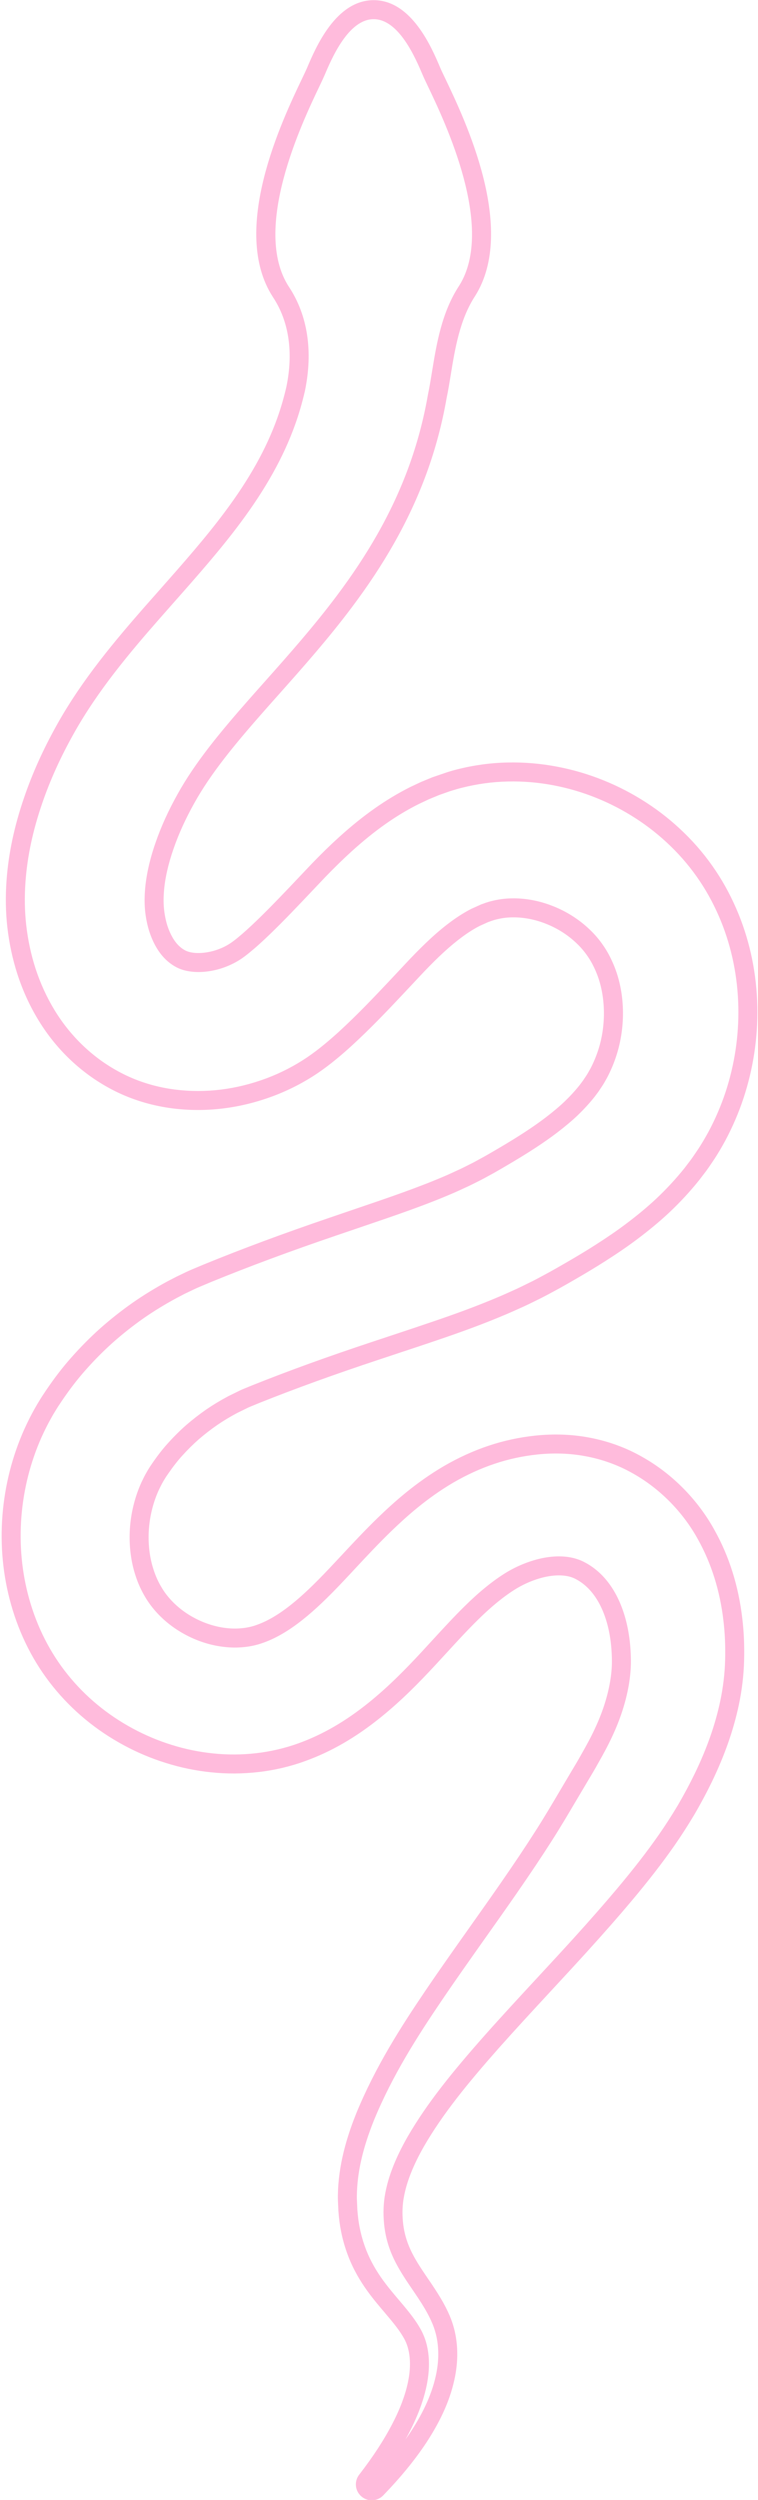 <?xml version="1.0" encoding="UTF-8" standalone="no"?><svg xmlns="http://www.w3.org/2000/svg" xmlns:xlink="http://www.w3.org/1999/xlink" fill="#000000" height="483.3" preserveAspectRatio="xMidYMid meet" version="1" viewBox="176.6 8.3 146.6 483.3" width="146.6" zoomAndPan="magnify"><g id="change1_1"><path d="M 316.84 329.297 C 316.77 331.879 316.449 334.531 315.891 337.188 C 314.926 341.738 313.32 346.305 310.988 351.137 C 310.008 353.16 308.93 355.18 307.703 357.289 C 306.473 359.34 305.266 361.211 304.02 363 C 301.73 366.281 299.152 369.605 295.914 373.461 C 293.488 376.348 290.777 379.441 287.383 383.188 C 285.027 385.777 282.664 388.328 280.32 390.859 C 276.996 394.449 273.559 398.164 270.293 401.844 C 264.109 408.844 259.219 414.844 255.43 421.387 C 253.137 425.406 251.723 428.988 251.113 432.309 C 250.762 434.102 250.68 436.141 250.879 438.207 C 251.078 440.219 251.535 442.078 252.273 443.883 C 252.926 445.477 253.828 447.121 255.203 449.207 C 255.566 449.758 255.945 450.312 256.332 450.879 C 257.129 452.051 257.953 453.262 258.719 454.551 C 259.312 455.559 259.801 456.512 260.203 457.457 C 260.625 458.457 260.938 459.52 261.129 460.605 C 261.477 462.625 261.438 464.781 261.012 467.012 C 260.285 470.719 258.688 474.371 255.992 478.5 C 255.68 478.969 255.355 479.441 255.02 479.914 C 255.305 479.406 255.574 478.902 255.832 478.395 C 257.988 474.199 259.227 470.293 259.504 466.777 C 259.668 464.711 259.492 462.777 258.977 461.027 C 258.711 460.137 258.348 459.285 257.902 458.504 C 257.461 457.715 256.922 456.902 256.312 456.094 C 255.551 455.074 254.699 454.066 253.793 452.996 C 253.332 452.453 252.855 451.891 252.371 451.301 C 250.691 449.27 249.473 447.488 248.531 445.691 C 247.445 443.645 246.629 441.32 246.164 438.953 C 245.953 437.906 245.809 436.789 245.711 435.457 L 245.629 433.59 C 245.602 433.043 245.621 432.512 245.641 431.977 L 245.648 431.824 C 245.836 427.672 246.867 423.371 248.883 418.301 C 252.504 409.453 257.461 401.812 261.824 395.348 C 264.699 391.102 267.664 386.914 270.531 382.863 C 272.516 380.062 274.484 377.281 276.406 374.508 C 279.18 370.508 281.363 367.238 283.285 364.223 C 284.984 361.57 286.562 358.895 288.09 356.305 L 290.223 352.711 C 290.938 351.516 291.684 350.277 292.348 349.062 C 293.188 347.59 294.152 345.844 294.965 344.082 C 296.551 340.719 297.641 337.352 298.207 334.082 C 298.488 332.449 298.629 330.859 298.621 329.34 C 298.598 327.477 298.469 325.84 298.23 324.348 C 297.73 321.086 296.703 318.105 295.266 315.742 C 293.816 313.348 291.953 311.535 289.738 310.363 C 289.422 310.191 289.207 310.094 288.969 309.992 C 288.723 309.887 288.473 309.793 288.219 309.711 C 287.699 309.539 287.152 309.41 286.594 309.324 C 285.988 309.23 285.352 309.184 284.699 309.184 C 284.09 309.184 283.465 309.223 282.824 309.305 C 280.164 309.629 277.148 310.715 274.543 312.285 C 272.008 313.828 269.277 316.035 266.438 318.848 C 264.414 320.836 262.379 323.051 260.223 325.398 C 259.516 326.172 258.793 326.957 258.055 327.754 C 255.129 330.898 251.883 334.246 247.973 337.41 C 243.484 341.035 239.051 343.613 234.398 345.297 C 233.188 345.746 231.785 346.164 230.348 346.504 C 228.93 346.836 227.52 347.082 226.164 347.234 C 223.379 347.555 220.57 347.566 217.805 347.277 C 215.094 347 212.395 346.445 209.766 345.617 C 207.199 344.82 204.684 343.758 202.277 342.461 C 197.348 339.801 193.113 336.297 189.691 332.039 C 186.293 327.812 183.789 322.895 182.25 317.418 C 180.824 312.32 180.312 306.973 180.738 301.531 C 181.164 296.18 182.477 291 184.633 286.148 C 185.285 284.715 185.863 283.57 186.461 282.516 C 186.781 281.926 187.129 281.352 187.492 280.762 C 187.727 280.375 187.953 280.035 188.184 279.695 L 188.531 279.172 C 190.078 276.887 191.59 274.922 193.156 273.16 C 194.848 271.246 196.633 269.449 198.453 267.824 C 200.312 266.18 202.289 264.613 204.328 263.18 C 206.285 261.816 208.43 260.496 210.68 259.281 L 212.328 258.418 L 214.078 257.582 C 214.445 257.402 214.82 257.242 215.195 257.082 L 217.371 256.164 C 224.777 253.137 232.711 250.191 241.637 247.152 C 243.258 246.594 244.875 246.047 246.477 245.504 C 252.953 243.305 259.07 241.23 264.625 238.797 C 265.16 238.562 265.684 238.32 266.207 238.074 L 267.215 237.613 C 267.738 237.363 268.25 237.105 268.762 236.848 L 269.723 236.363 C 270.215 236.109 270.695 235.844 271.176 235.578 C 271.488 235.406 271.801 235.234 272.148 235.047 C 272.973 234.578 273.926 234.027 274.77 233.527 C 278.777 231.176 281.824 229.188 284.359 227.258 C 285.926 226.059 287.227 224.965 288.336 223.906 C 289.535 222.754 290.621 221.566 291.602 220.332 L 292.266 219.449 C 292.402 219.262 292.527 219.07 292.652 218.879 L 292.875 218.547 C 293.293 217.941 293.625 217.348 293.941 216.773 L 294.047 216.582 C 294.75 215.238 295.336 213.844 295.785 212.449 C 297.68 206.656 297.496 200.066 295.289 194.828 C 294.711 193.445 294.043 192.199 293.312 191.141 C 292.531 189.988 291.637 188.938 290.668 188.023 C 288.648 186.078 286.168 184.496 283.512 183.461 C 280.855 182.402 278.027 181.895 275.371 181.98 C 274.121 182.008 272.828 182.191 271.598 182.516 C 271.387 182.562 271.18 182.625 270.977 182.688 C 270.895 182.715 270.816 182.742 270.734 182.766 C 270.668 182.781 270.602 182.801 270.539 182.824 C 270.277 182.926 270.012 183.023 269.742 183.113 C 269.699 183.129 269.66 183.145 269.621 183.16 L 267.754 184.004 C 265.32 185.242 262.68 187.16 259.91 189.711 C 258.688 190.84 257.383 192.129 255.914 193.664 L 251.652 198.207 C 248.902 201.113 245.789 204.414 242.148 207.754 C 241.191 208.625 240.273 209.422 239.34 210.191 C 238.18 211.152 237.117 211.949 236.004 212.707 C 233.57 214.352 230.922 215.719 228.133 216.766 C 222.297 218.945 216.34 219.68 210.438 218.938 C 207.129 218.512 203.984 217.609 201.09 216.246 C 200.258 215.859 199.555 215.473 198.922 215.117 C 198.297 214.766 197.641 214.355 196.875 213.848 C 195.555 212.953 194.281 211.945 193.098 210.855 C 190.805 208.742 188.809 206.305 187.164 203.605 C 185.645 201.113 184.395 198.379 183.453 195.484 C 182.594 192.812 181.992 189.992 181.668 187.105 C 181.367 184.438 181.32 181.629 181.531 178.762 C 181.891 173.832 182.949 168.863 184.77 163.578 C 186.301 159.121 188.273 154.754 190.809 150.223 C 191.914 148.234 193.195 146.156 194.617 144.051 C 195.883 142.18 197.23 140.316 198.746 138.352 C 201.645 134.598 204.57 131.195 207.301 128.082 C 208.242 127.008 209.176 125.949 210.102 124.902 C 214.801 119.59 219.238 114.566 223.043 109.445 C 227.969 102.852 231.449 96.621 233.672 90.402 C 234.41 88.355 235.027 86.246 235.566 83.914 C 237.168 76.246 236.117 69.305 232.531 63.828 C 232.516 63.805 232.5 63.777 232.48 63.754 C 225.195 52.59 235.082 31.887 238.332 25.086 C 238.793 24.117 239.152 23.359 239.363 22.863 C 240.742 19.613 243.969 12.008 248.871 12.008 C 253.777 12.008 257 19.613 258.375 22.863 C 258.586 23.359 258.949 24.117 259.41 25.09 C 262.629 31.82 272.41 52.309 265.438 63.48 C 262.023 68.648 261.027 74.797 260.145 80.219 C 259.895 81.746 259.66 83.188 259.391 84.473 C 259.383 84.508 259.367 84.574 259.363 84.609 C 258.539 89.352 257.297 94.016 255.676 98.469 C 254.055 102.926 251.98 107.387 249.504 111.727 C 247.289 115.613 244.738 119.473 241.703 123.516 C 237.199 129.512 232.469 134.832 227.895 139.977 C 226.828 141.176 225.777 142.355 224.75 143.523 C 222.387 146.207 219.633 149.391 217.109 152.645 C 214.555 155.953 212.617 158.824 211.02 161.688 C 209.191 164.941 207.73 168.152 206.68 171.227 C 205.539 174.488 204.832 177.703 204.637 180.512 C 204.527 182 204.547 183.352 204.691 184.648 C 204.844 185.98 205.113 187.258 205.5 188.449 C 206.254 190.746 207.391 192.637 208.781 193.914 C 209.113 194.223 209.457 194.5 209.902 194.805 L 210.016 194.879 C 210.152 194.969 210.289 195.055 210.48 195.16 C 210.691 195.281 210.949 195.414 210.965 195.414 C 211.664 195.754 212.52 195.996 213.422 196.113 C 215.434 196.406 217.941 196.086 220.105 195.266 C 221.219 194.855 222.305 194.305 223.246 193.672 C 223.715 193.359 224.309 192.91 224.871 192.445 C 225.48 191.949 226.133 191.391 226.805 190.781 C 229.492 188.348 232.391 185.359 235.121 182.488 L 239.531 177.84 C 241.379 175.93 243 174.352 244.629 172.871 C 249.074 168.848 253.195 165.945 257.559 163.754 L 259.512 162.832 L 261.535 161.996 L 263.633 161.254 L 264.242 161.07 C 264.777 160.91 265.312 160.746 265.879 160.609 C 268.855 159.852 271.867 159.438 274.844 159.383 C 277.793 159.316 280.746 159.566 283.629 160.117 C 286.457 160.652 289.25 161.473 291.934 162.559 C 294.586 163.625 297.152 164.957 299.566 166.523 C 301.984 168.086 304.266 169.902 306.344 171.93 C 308.445 173.965 310.344 176.246 311.988 178.715 C 313.555 181.055 314.922 183.652 316.055 186.434 C 318.152 191.621 319.277 197.195 319.398 203 C 319.504 208.582 318.672 214.105 316.926 219.422 C 316.051 222.059 314.934 224.66 313.609 227.129 C 313.039 228.16 312.277 229.508 311.426 230.754 L 311.094 231.242 C 310.809 231.664 310.52 232.09 310.242 232.473 L 308.965 234.152 C 307.324 236.195 305.48 238.191 303.488 240.066 C 301.77 241.672 299.852 243.266 297.617 244.941 C 295.891 246.242 294.062 247.496 291.68 249.02 C 289.93 250.137 288.07 251.258 285.832 252.547 C 284.848 253.117 283.977 253.613 282.973 254.172 L 281.977 254.711 C 281.234 255.113 280.492 255.516 279.777 255.883 L 278.75 256.387 C 278.012 256.754 277.27 257.117 276.559 257.453 L 275.5 257.93 C 274.77 258.262 274.035 258.59 273.309 258.902 C 268.641 260.898 264.098 262.508 260.66 263.68 C 257.969 264.602 255.328 265.477 252.727 266.34 C 251.328 266.801 249.945 267.258 248.57 267.719 C 240.039 270.547 232.465 273.285 225.43 276.098 L 223.734 276.793 C 223.469 276.902 223.207 277.012 222.98 277.125 L 220.766 278.211 C 219.199 279.047 217.809 279.887 216.508 280.777 C 215.152 281.719 213.84 282.738 212.598 283.812 C 211.422 284.848 210.25 286.008 209.129 287.254 C 208.145 288.328 207.195 289.539 206.109 291.105 L 205.887 291.434 C 205.727 291.668 205.566 291.902 205.414 292.156 C 205.246 292.426 205.078 292.699 204.957 292.926 C 204.594 293.539 204.289 294.172 203.969 294.844 C 202.781 297.449 202.02 300.359 201.766 303.262 C 201.512 306.188 201.762 309.148 202.488 311.832 C 202.898 313.297 203.371 314.559 203.922 315.648 C 204.227 316.281 204.566 316.863 204.914 317.434 C 205.32 318.07 205.668 318.559 206.02 318.996 C 207.641 321.062 209.785 322.859 212.207 324.188 C 214.641 325.539 217.332 326.406 219.973 326.691 C 221.238 326.844 222.547 326.852 223.84 326.719 C 224.414 326.664 225.02 326.566 225.711 326.414 C 226.23 326.289 226.801 326.148 227.473 325.898 C 229.902 325.055 232.484 323.547 235.156 321.418 C 237.48 319.574 239.953 317.227 243.172 313.809 C 243.891 313.051 244.617 312.266 245.363 311.465 C 247.52 309.152 249.75 306.762 252.277 304.309 C 255.168 301.52 259.148 297.93 264.281 294.918 C 269.547 291.867 274.848 290.094 280.488 289.492 C 283.711 289.152 286.836 289.262 289.781 289.812 C 291.406 290.109 293.004 290.539 294.527 291.09 C 295.301 291.367 296.078 291.688 296.84 292.035 C 297.562 292.371 298.332 292.766 299.016 293.156 C 304.227 296.086 308.699 300.621 311.605 305.934 C 314.191 310.574 315.84 315.84 316.512 321.598 C 316.805 324.02 316.914 326.535 316.84 329.297 Z M 314.82 304.16 C 311.59 298.258 306.617 293.215 300.828 289.965 C 300.055 289.52 299.207 289.086 298.375 288.699 C 297.52 288.305 296.641 287.945 295.77 287.633 C 294.059 287.016 292.266 286.535 290.453 286.199 C 287.164 285.586 283.68 285.465 280.102 285.84 C 273.938 286.496 268.156 288.426 262.43 291.742 C 256.953 294.957 252.766 298.734 249.723 301.668 C 247.129 304.188 244.863 306.613 242.68 308.961 C 241.938 309.758 241.215 310.531 240.5 311.285 C 237.406 314.574 235.055 316.812 232.867 318.543 C 230.523 320.414 228.301 321.719 226.23 322.441 C 225.766 322.613 225.391 322.715 224.895 322.832 C 224.375 322.945 223.914 323.023 223.477 323.062 C 222.438 323.172 221.406 323.164 220.387 323.043 C 218.242 322.812 215.973 322.074 213.98 320.969 C 211.98 319.875 210.227 318.406 208.895 316.711 C 208.613 316.363 208.344 315.977 208.031 315.488 C 207.715 314.969 207.457 314.527 207.219 314.031 C 206.762 313.121 206.371 312.078 206.031 310.859 C 205.418 308.598 205.207 306.078 205.426 303.582 C 205.641 301.094 206.293 298.598 207.297 296.395 C 207.578 295.805 207.836 295.277 208.152 294.73 C 208.273 294.516 208.402 294.309 208.531 294.102 C 208.539 294.086 208.613 293.969 208.621 293.953 C 208.695 293.824 208.805 293.676 208.91 293.523 C 209.004 293.387 209.102 293.246 209.16 293.156 C 210.121 291.77 210.973 290.68 211.848 289.719 C 212.883 288.574 213.953 287.516 215.016 286.578 C 216.145 285.602 217.355 284.66 218.598 283.801 C 219.773 282.992 221.047 282.223 222.469 281.465 L 224.57 280.434 C 224.754 280.344 224.945 280.27 225.133 280.191 L 226.781 279.512 C 233.762 276.727 241.266 274.008 249.73 271.203 C 251.105 270.742 252.488 270.285 253.879 269.824 C 256.492 268.961 259.145 268.082 261.848 267.156 C 265.348 265.961 269.977 264.324 274.754 262.277 C 275.504 261.957 276.258 261.617 277.016 261.273 L 278.082 260.793 C 278.848 260.438 279.613 260.059 280.379 259.68 L 281.418 259.164 C 282.191 258.773 282.961 258.355 283.73 257.938 L 284.73 257.398 C 285.777 256.816 286.668 256.305 287.672 255.727 C 289.953 254.41 291.855 253.262 293.656 252.113 C 296.117 250.543 298.023 249.234 299.824 247.879 C 302.16 246.125 304.18 244.445 306 242.746 C 308.125 240.746 310.086 238.625 311.855 236.41 L 313.184 234.672 C 313.512 234.227 313.824 233.762 314.137 233.301 L 314.457 232.828 C 315.398 231.449 316.219 230.008 316.836 228.883 C 318.27 226.207 319.473 223.41 320.41 220.57 C 322.289 214.859 323.184 208.926 323.07 202.926 C 322.941 196.672 321.727 190.66 319.457 185.055 C 318.23 182.039 316.746 179.219 315.043 176.676 C 313.254 173.992 311.188 171.508 308.902 169.297 C 306.652 167.102 304.184 165.133 301.562 163.441 C 298.953 161.75 296.176 160.305 293.309 159.152 C 290.402 157.977 287.379 157.086 284.316 156.512 C 281.184 155.91 277.969 155.641 274.766 155.711 C 271.516 155.773 268.219 156.223 265 157.043 C 264.387 157.191 263.781 157.371 263.176 157.559 L 260.227 158.566 L 258.027 159.473 L 255.953 160.449 C 251.246 162.816 246.863 165.898 242.164 170.148 C 240.469 171.684 238.793 173.316 236.879 175.301 L 232.461 179.961 C 229.777 182.773 226.938 185.703 224.336 188.059 C 223.715 188.621 223.113 189.141 222.547 189.605 C 222.07 189.996 221.566 190.375 221.195 190.625 C 220.492 191.098 219.68 191.512 218.824 191.824 C 217.246 192.422 215.332 192.68 213.926 192.477 C 213.18 192.379 212.723 192.184 212.508 192.082 C 212.441 192.051 212.352 192 212.227 191.93 C 212.148 191.887 212.074 191.836 212 191.789 L 211.926 191.742 C 211.703 191.59 211.496 191.422 211.277 191.219 C 210.352 190.367 209.539 188.977 208.992 187.316 C 208.688 186.363 208.469 185.324 208.344 184.234 C 208.223 183.152 208.207 182.055 208.301 180.773 C 208.473 178.281 209.113 175.398 210.152 172.426 C 211.137 169.555 212.504 166.547 214.223 163.484 C 215.734 160.781 217.574 158.051 220.012 154.895 C 222.473 151.719 225.18 148.594 227.508 145.949 C 228.531 144.785 229.578 143.609 230.641 142.418 C 235.266 137.215 240.047 131.836 244.641 125.719 C 247.77 121.551 250.406 117.566 252.695 113.543 C 255.273 109.023 257.438 104.371 259.125 99.727 C 260.824 95.066 262.121 90.195 262.98 85.246 C 263.273 83.863 263.516 82.379 263.77 80.809 C 264.594 75.75 265.523 70.016 268.527 65.465 C 276.594 52.543 266.52 31.445 262.727 23.504 C 262.293 22.602 261.953 21.895 261.758 21.43 C 260.098 17.512 256.211 8.332 248.871 8.332 C 241.535 8.332 237.645 17.512 235.984 21.43 C 235.785 21.895 235.449 22.598 235.016 23.504 C 231.191 31.516 221.035 52.77 229.348 65.672 C 229.367 65.703 229.391 65.738 229.41 65.77 C 232.488 70.426 233.375 76.438 231.98 83.125 C 231.48 85.273 230.902 87.246 230.215 89.16 C 228.113 95.035 224.805 100.953 220.098 107.25 C 216.383 112.25 211.996 117.215 207.352 122.473 C 206.422 123.52 205.484 124.578 204.539 125.656 C 201.77 128.82 198.797 132.273 195.84 136.105 C 194.277 138.133 192.883 140.059 191.574 141.992 C 190.094 144.188 188.754 146.355 187.598 148.434 C 184.961 153.156 182.898 157.719 181.297 162.387 C 179.371 167.973 178.25 173.242 177.867 178.492 C 177.641 181.586 177.691 184.621 178.016 187.516 C 178.371 190.648 179.023 193.707 179.961 196.617 C 180.988 199.785 182.359 202.781 184.027 205.516 C 185.848 208.508 188.062 211.215 190.609 213.559 C 191.93 214.773 193.344 215.891 194.828 216.898 C 195.684 217.465 196.41 217.914 197.113 218.316 C 197.816 218.711 198.594 219.137 199.531 219.574 C 202.77 221.094 206.281 222.105 209.977 222.582 C 216.48 223.395 223.02 222.594 229.422 220.203 C 232.484 219.055 235.391 217.555 238.062 215.75 C 239.277 214.922 240.426 214.059 241.676 213.027 C 242.66 212.219 243.625 211.379 244.629 210.461 C 248.367 207.031 251.531 203.684 254.324 200.723 L 258.582 196.188 C 259.984 194.723 261.23 193.488 262.398 192.414 C 264.922 190.094 267.281 188.363 269.383 187.297 L 270.988 186.57 C 271.246 186.48 271.504 186.387 271.758 186.293 C 271.875 186.262 271.988 186.223 272.102 186.188 C 272.191 186.156 272.285 186.125 272.453 186.086 C 273.492 185.816 274.473 185.676 275.473 185.652 C 277.664 185.59 279.965 186 282.164 186.879 C 284.387 187.746 286.445 189.055 288.133 190.68 C 288.922 191.426 289.641 192.273 290.281 193.215 C 290.879 194.078 291.422 195.094 291.902 196.246 C 293.75 200.633 293.898 206.402 292.293 211.316 C 291.902 212.52 291.398 213.719 290.816 214.84 L 290.73 214.992 C 290.441 215.512 290.172 216 289.859 216.449 C 289.766 216.586 289.672 216.727 289.582 216.863 C 289.488 217.008 289.395 217.148 289.309 217.266 L 288.695 218.086 C 287.848 219.152 286.871 220.219 285.797 221.25 C 284.789 222.215 283.586 223.223 282.129 224.34 C 279.723 226.172 276.793 228.086 272.906 230.363 C 272.078 230.852 271.148 231.391 270.375 231.828 C 270.047 232.004 269.723 232.184 269.395 232.363 C 268.945 232.613 268.492 232.867 268.062 233.09 L 267.105 233.57 C 266.621 233.816 266.133 234.059 265.668 234.281 L 264.664 234.742 C 264.164 234.977 263.664 235.207 263.152 235.434 C 257.738 237.801 251.695 239.852 245.297 242.023 C 243.688 242.57 242.066 243.121 240.445 243.68 C 231.457 246.738 223.453 249.711 215.992 252.762 L 213.75 253.703 C 213.316 253.891 212.887 254.074 212.48 254.273 L 210.688 255.137 L 208.953 256.035 C 206.559 257.332 204.297 258.723 202.223 260.172 C 200.066 261.688 197.98 263.336 196.012 265.078 C 194.078 266.805 192.191 268.707 190.406 270.727 C 188.734 272.602 187.129 274.691 185.473 277.137 L 185.133 277.652 C 184.871 278.039 184.613 278.426 184.355 278.852 C 183.969 279.48 183.59 280.113 183.25 280.73 C 182.613 281.855 181.992 283.09 181.285 284.641 C 178.949 289.887 177.535 295.473 177.074 301.242 C 176.617 307.117 177.168 312.895 178.715 318.406 C 180.387 324.367 183.117 329.73 186.828 334.34 C 190.562 338.98 195.172 342.801 200.531 345.691 C 203.145 347.105 205.887 348.262 208.672 349.121 C 211.527 350.023 214.477 350.629 217.426 350.93 C 220.449 351.25 223.527 351.23 226.574 350.883 C 228.07 350.719 229.621 350.445 231.191 350.082 C 232.777 349.703 234.332 349.238 235.66 348.742 C 240.688 346.93 245.473 344.156 250.281 340.266 C 254.371 336.961 257.727 333.5 260.746 330.254 C 261.492 329.449 262.219 328.656 262.93 327.883 C 265.051 325.57 267.059 323.387 269.016 321.465 C 271.656 318.852 274.16 316.82 276.445 315.43 C 278.621 314.117 281.105 313.215 283.273 312.949 C 284.262 312.828 285.215 312.828 286.035 312.957 C 286.398 313.012 286.75 313.094 287.078 313.199 C 287.23 313.25 287.379 313.305 287.52 313.367 C 287.664 313.43 287.801 313.492 288.008 313.602 C 289.641 314.469 291.023 315.828 292.125 317.648 C 293.316 319.605 294.172 322.113 294.602 324.918 C 294.812 326.242 294.926 327.703 294.945 329.371 C 294.953 330.66 294.832 332.035 294.586 333.453 C 294.078 336.398 293.086 339.449 291.633 342.531 C 290.875 344.184 289.953 345.84 289.141 347.27 C 288.488 348.457 287.785 349.637 287.07 350.82 L 284.926 354.438 C 283.414 357 281.852 359.648 280.191 362.242 C 278.293 365.223 276.133 368.457 273.391 372.414 C 271.473 375.18 269.512 377.949 267.535 380.742 C 264.656 384.809 261.68 389.012 258.781 393.289 C 254.312 399.91 249.234 407.738 245.477 416.926 C 244.105 420.375 242.25 425.652 241.977 431.68 L 241.973 431.852 C 241.949 432.48 241.93 433.105 241.957 433.723 L 242.047 435.703 C 242.156 437.219 242.324 438.48 242.562 439.668 C 243.094 442.375 244.035 445.051 245.281 447.402 C 246.34 449.422 247.691 451.406 249.535 453.637 C 250.031 454.238 250.52 454.812 250.992 455.371 C 251.855 456.395 252.676 457.359 253.371 458.293 C 253.891 458.984 254.34 459.664 254.711 460.316 C 255.02 460.859 255.273 461.453 255.457 462.074 C 255.836 463.363 255.969 464.891 255.844 466.488 C 255.602 469.516 254.5 472.957 252.566 476.715 C 250.926 479.91 248.805 483.18 246.062 486.723 C 245.109 487.961 245.238 489.715 246.363 490.801 C 246.941 491.359 247.695 491.668 248.496 491.668 C 249.371 491.652 250.141 491.32 250.711 490.73 C 254.113 487.207 256.844 483.871 259.062 480.516 C 262.031 475.973 263.797 471.902 264.617 467.707 C 265.129 465.035 265.172 462.438 264.746 459.977 C 264.508 458.609 264.117 457.277 263.586 456.02 C 263.117 454.922 262.559 453.828 261.879 452.68 C 261.055 451.289 260.199 450.027 259.367 448.812 C 258.992 448.262 258.625 447.723 258.27 447.184 C 257.031 445.309 256.23 443.859 255.676 442.492 C 255.07 441.02 254.695 439.496 254.531 437.848 C 254.367 436.137 254.434 434.469 254.723 432.996 C 255.258 430.062 256.535 426.863 258.613 423.219 C 262.242 416.949 267.008 411.109 273.043 404.277 C 276.281 400.633 279.703 396.934 283.016 393.355 C 285.367 390.816 287.738 388.254 290.102 385.652 C 293.531 381.871 296.273 378.746 298.727 375.824 C 302.035 371.883 304.676 368.477 307.035 365.098 C 308.328 363.238 309.578 361.301 310.863 359.156 C 312.152 356.945 313.273 354.844 314.297 352.734 C 316.758 347.629 318.453 342.793 319.484 337.945 C 320.09 335.074 320.434 332.199 320.512 329.395 C 320.59 326.453 320.473 323.758 320.16 321.164 C 319.434 314.934 317.637 309.211 314.82 304.16" fill="#ffbbdc"/></g></svg>